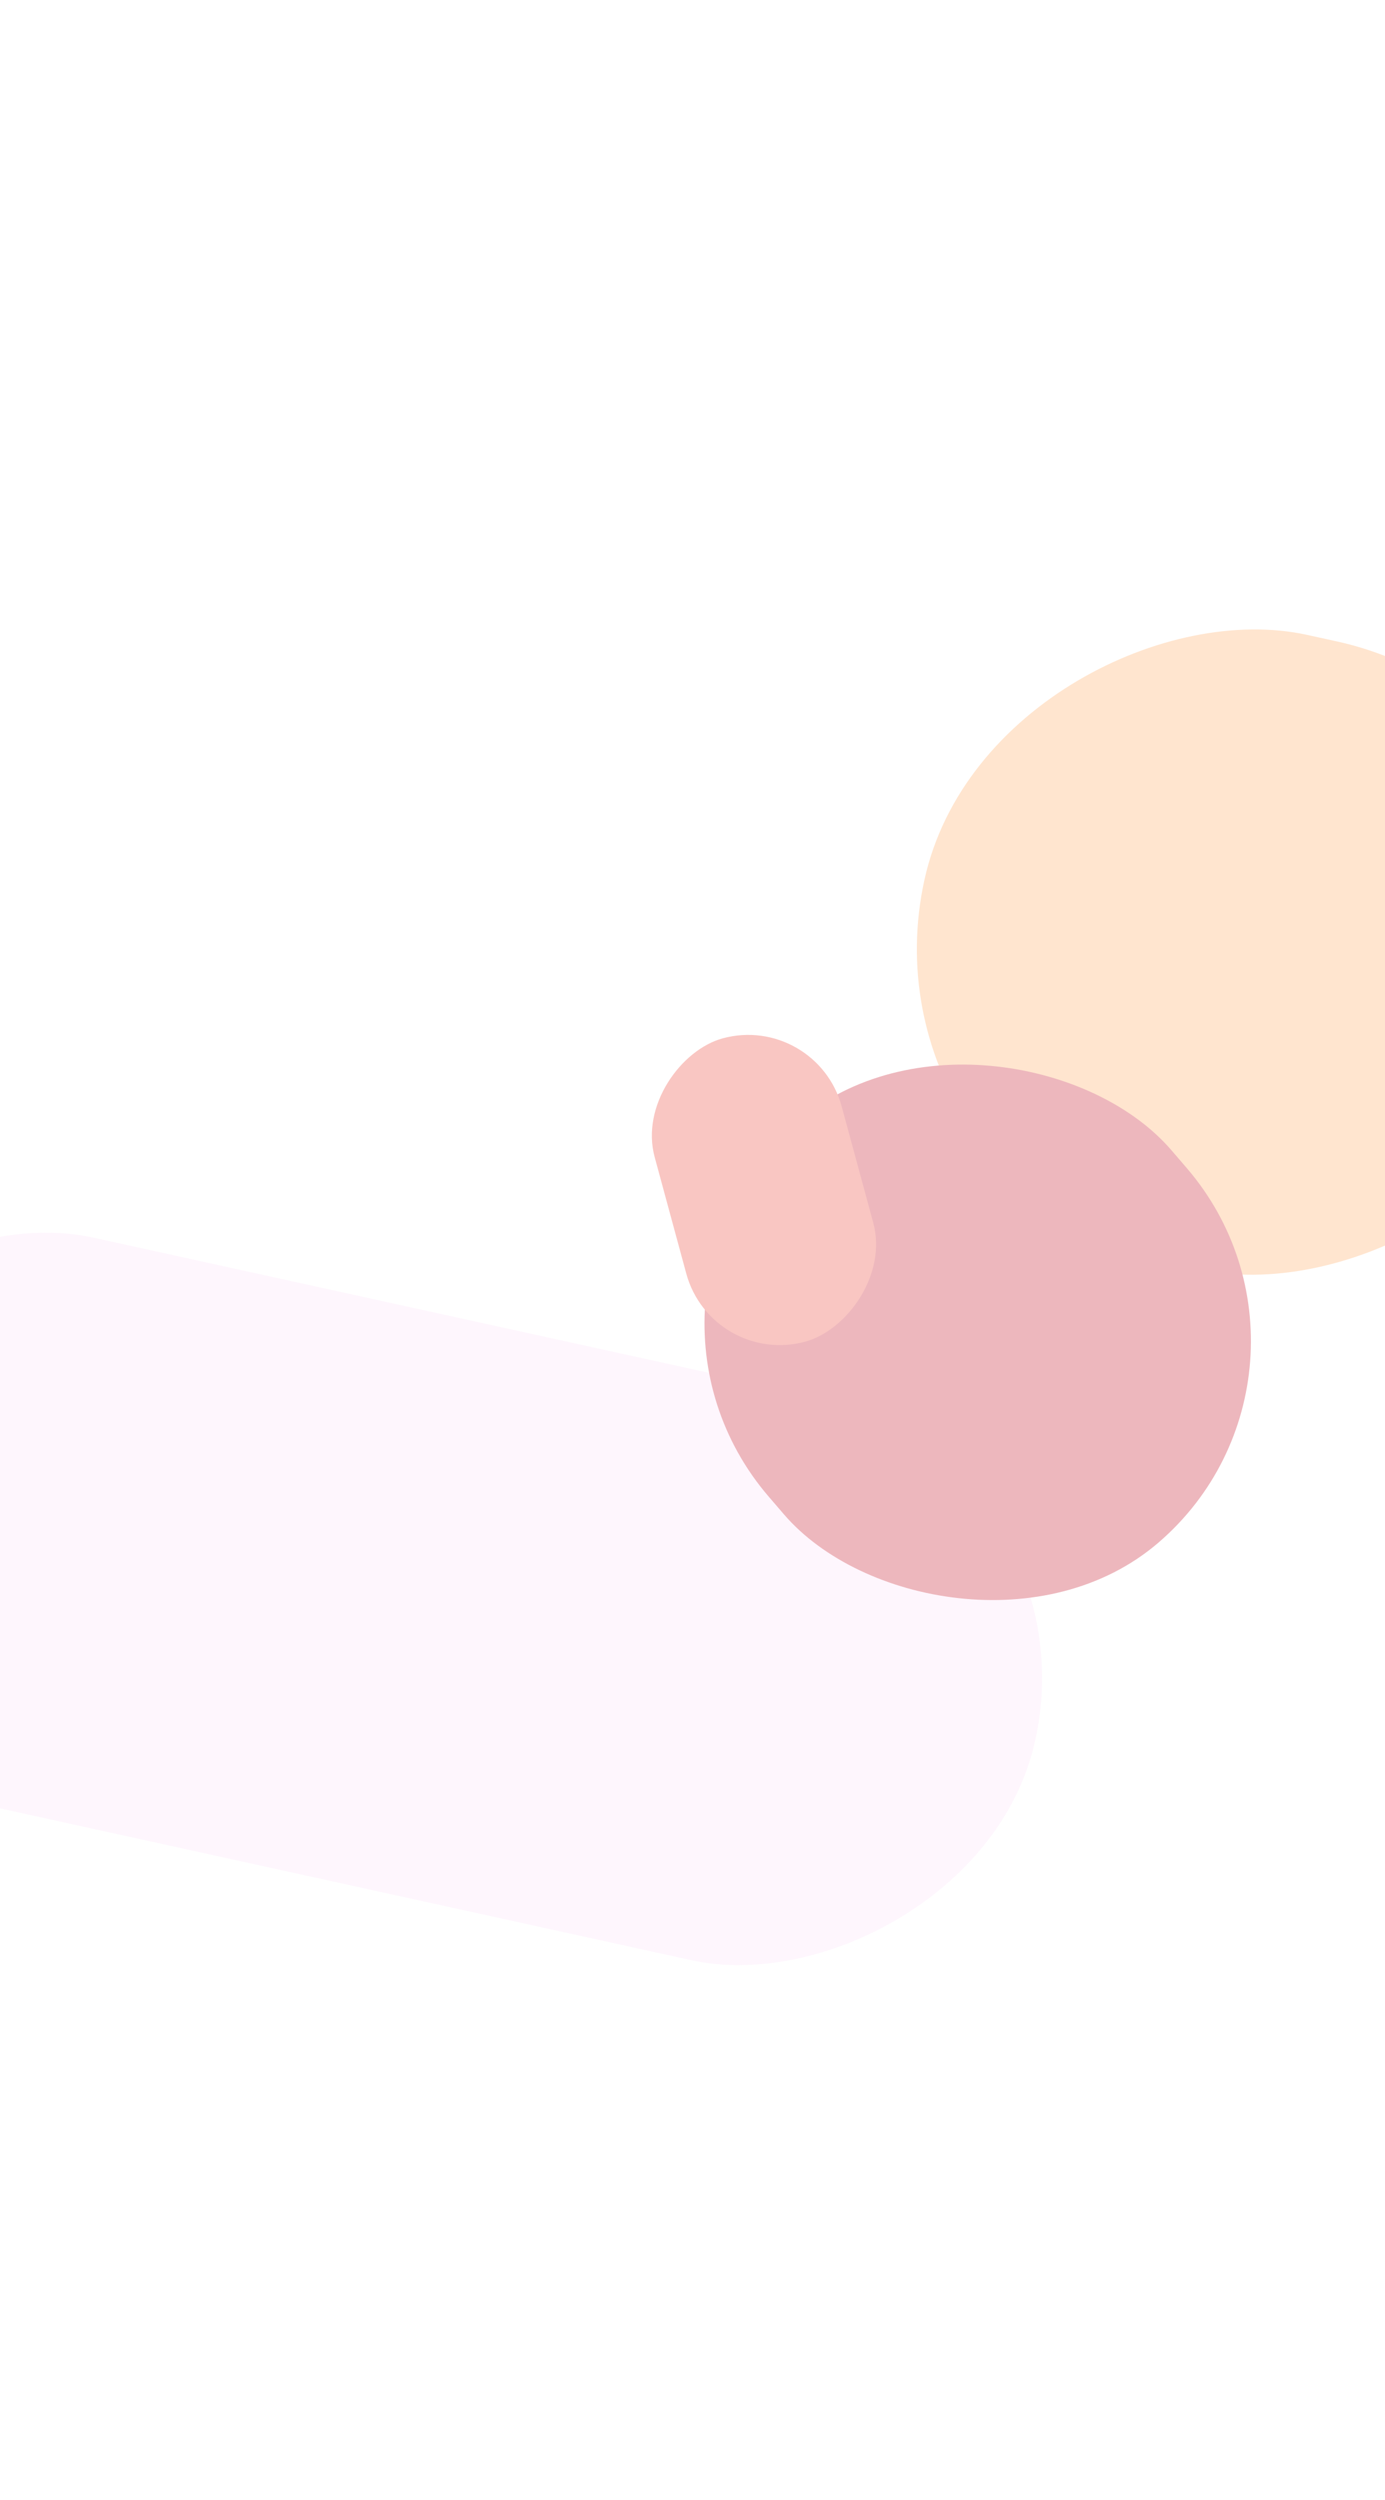 <svg width="1600" height="2888" viewBox="0 0 1600 2888" fill="none" xmlns="http://www.w3.org/2000/svg">
<g opacity="0.5" filter="url(#filter0_f_7916_53893)">
<rect opacity="0.5" x="1267.56" y="1684.21" width="667.046" height="1520.89" rx="333.523" transform="rotate(102.385 1267.56 1684.21)" fill="#FDDCF8"/>
<rect x="1906.79" y="820.451" width="742.597" height="777.331" rx="371.298" transform="rotate(102.385 1906.79 820.451)" fill="#FFCCA0"/>
<rect x="1570.96" y="1581.78" width="613.632" height="640.648" rx="306.816" transform="rotate(139.311 1570.96 1581.78)" fill="#DB707C"/>
<rect x="822.117" y="1579.06" width="363.1" height="223.837" rx="111.918" transform="rotate(-105.186 822.117 1579.06)" fill="#F38E85"/>
</g>
<defs>
<filter id="filter0_f_7916_53893" x="-553.297" y="468.643" width="2645.17" height="2059.38" filterUnits="userSpaceOnUse" color-interpolation-filters="sRGB">
<feFlood flood-opacity="0" result="BackgroundImageFix"/>
<feBlend mode="normal" in="SourceGraphic" in2="BackgroundImageFix" result="shape"/>
<feGaussianBlur stdDeviation="128" result="effect1_foregroundBlur_7916_53893"/>
</filter>
</defs>
</svg>
